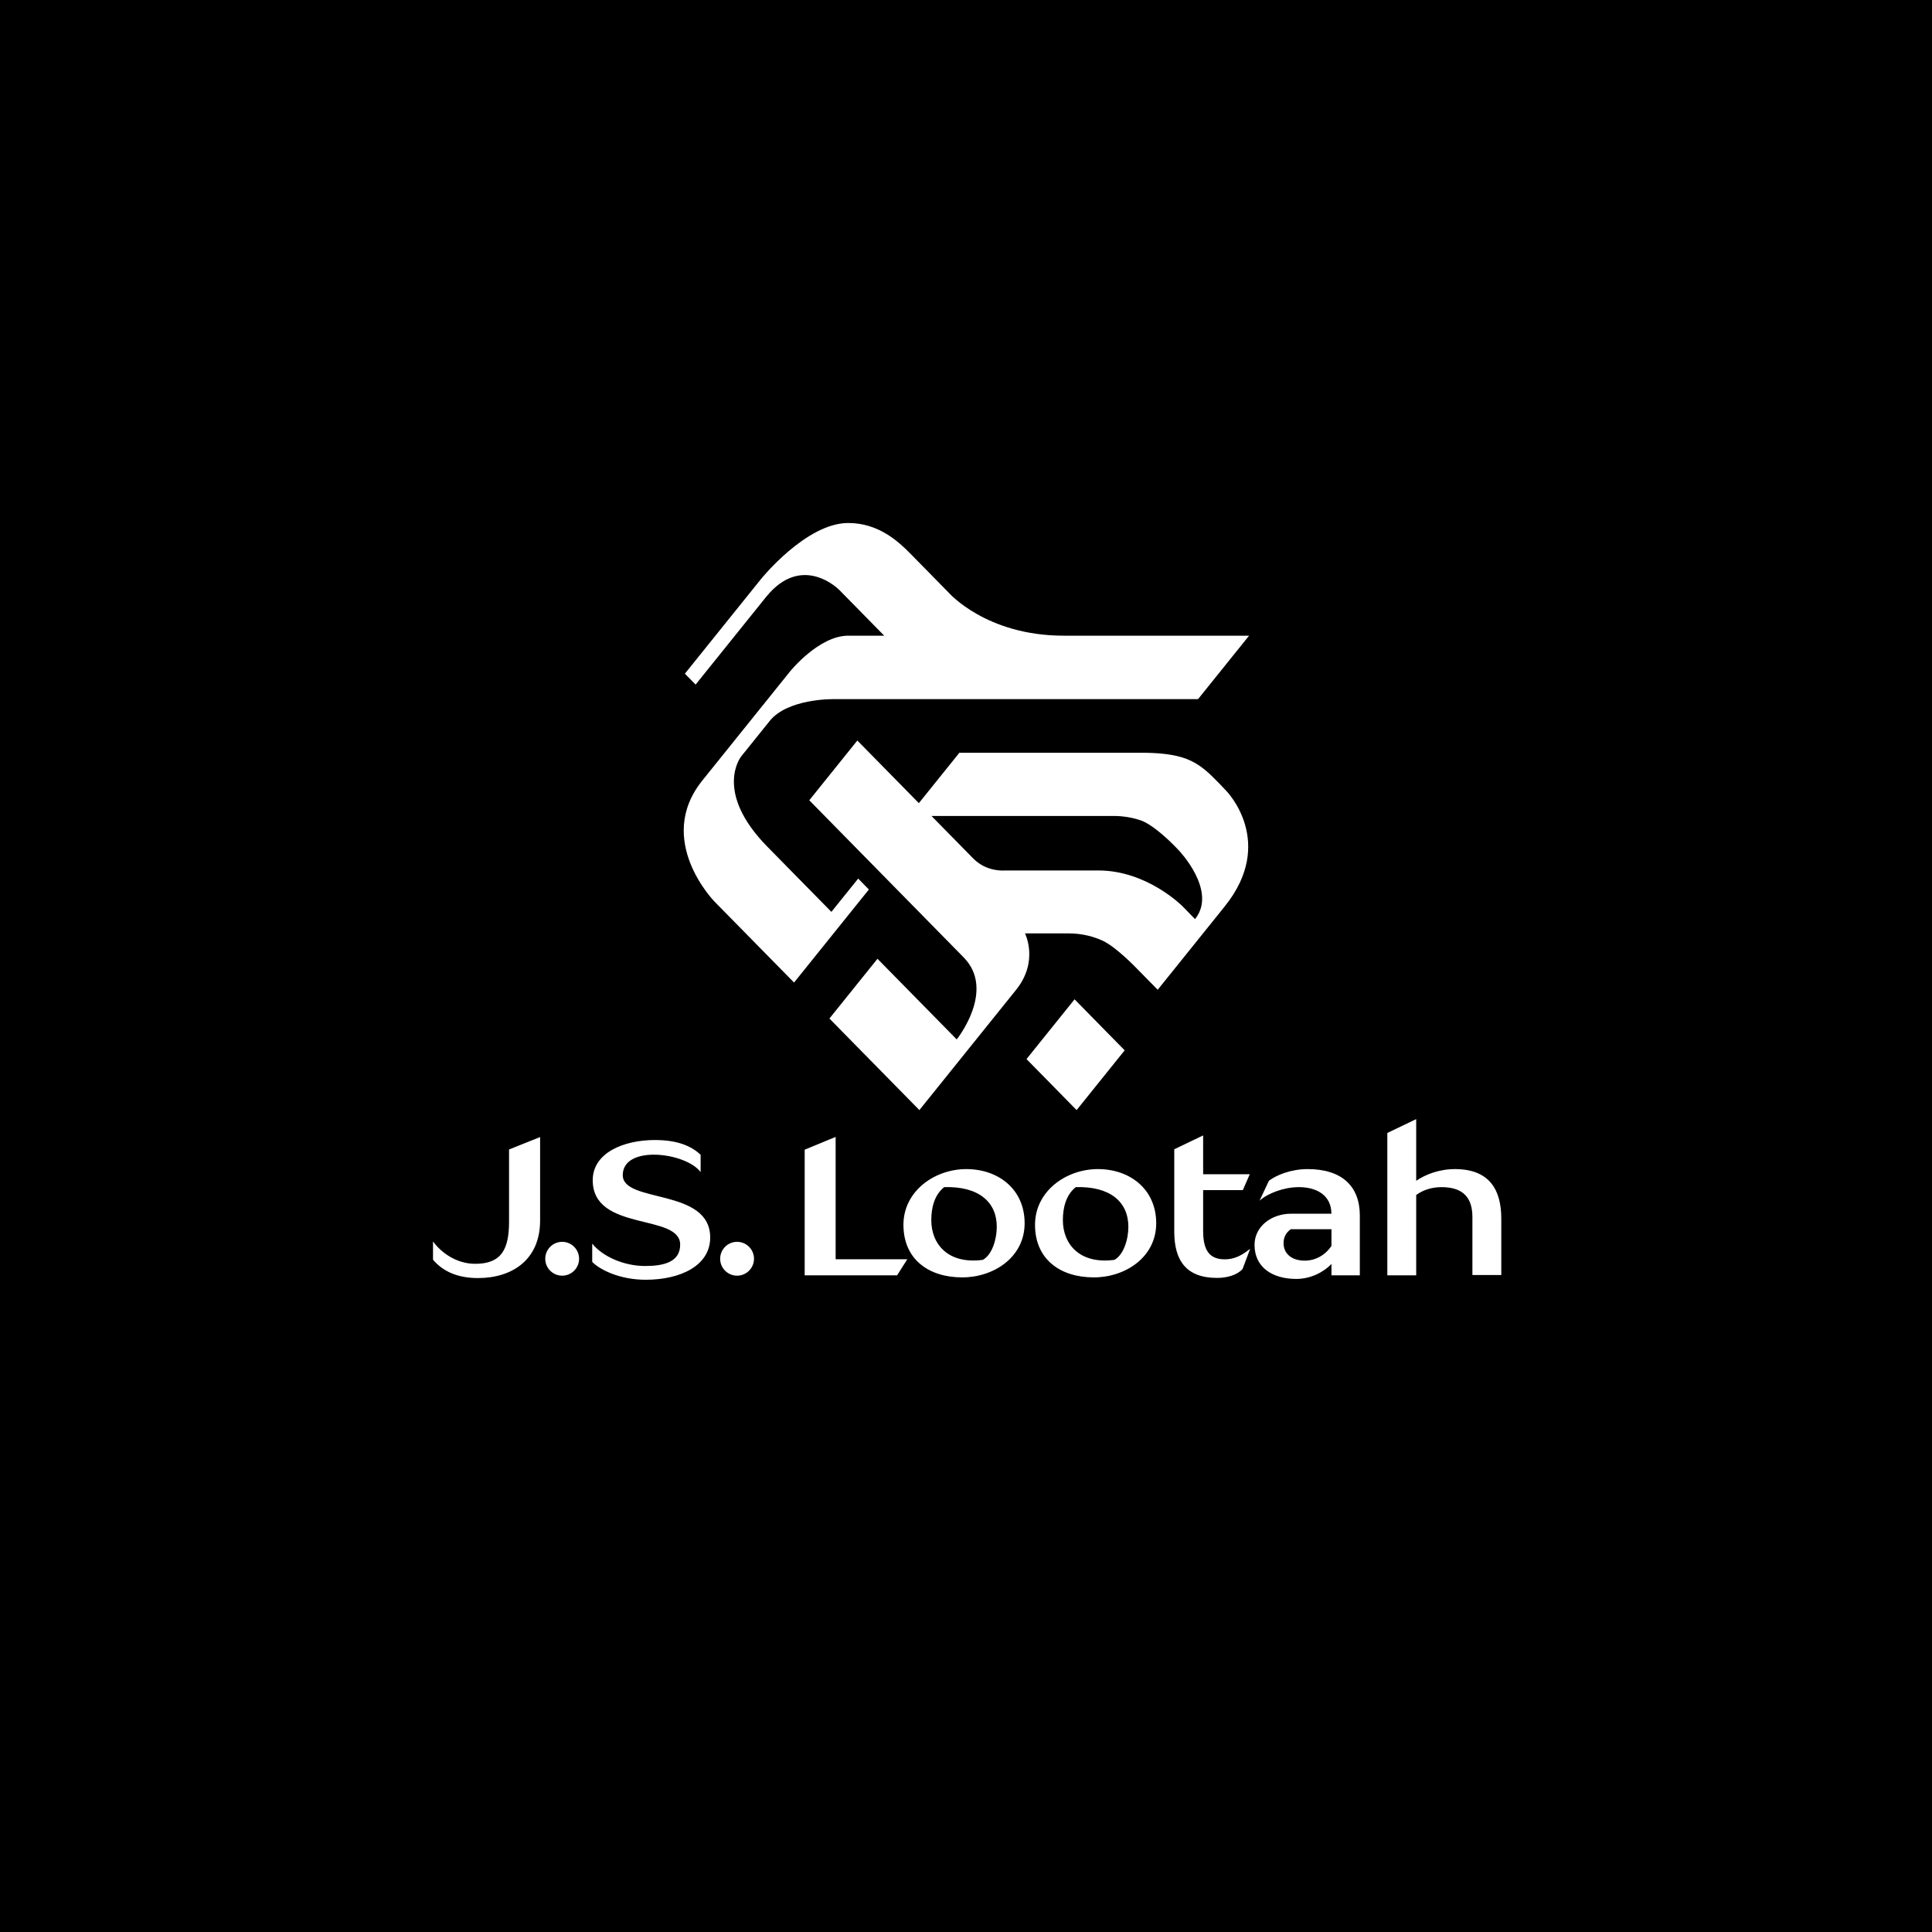 <?xml version="1.0" encoding="UTF-8" standalone="no"?> <svg xmlns="http://www.w3.org/2000/svg" xmlns:xlink="http://www.w3.org/1999/xlink" xmlns:serif="http://www.serif.com/" width="100%" height="100%" viewBox="0 0 600 600" version="1.1" xml:space="preserve" style="fill-rule:evenodd;clip-rule:evenodd;stroke-linejoin:round;stroke-miterlimit:2;"> <rect x="0" y="0" width="600" height="600"></rect> <g transform="matrix(1,0,0,1,0,600)"> <path d="M0,-600L0,0L0,-600Z" style="fill-rule:nonzero;"></path> </g> <g transform="matrix(1,0,0,1,281.768,353.919)"> <path d="M0,37.151L-22.255,37.151L-22.255,-0.841L-31.864,3.127L-31.864,42.152L-3.166,42.152L0,37.151ZM27.79,27.09C27.79,30.933 26.35,35.737 23.466,37.34C12.576,38.782 7.453,32.375 7.453,25.009C7.453,21.166 8.412,17.161 11.455,14.758C22.025,14.438 27.79,19.243 27.79,27.09M36.439,25.97C36.439,15.4 28.271,9.153 18.342,9.153C8.412,9.153 -1.197,16.04 -1.197,26.451C-1.197,37.18 6.65,42.785 17.061,42.785C26.831,42.785 36.439,36.54 36.439,25.97M68.656,27.09C68.656,30.933 67.213,35.737 64.331,37.34C53.44,38.782 48.316,32.375 48.316,25.009C48.316,21.166 49.277,17.161 52.32,14.758C62.889,14.438 68.656,19.243 68.656,27.09M77.303,25.97C77.303,15.4 69.136,9.153 59.205,9.153C49.277,9.153 39.668,16.04 39.668,26.451C39.668,37.18 47.516,42.785 57.925,42.785C67.694,42.785 77.303,36.54 77.303,25.97M131.729,27.819L131.729,32.997C129.812,35.875 126.771,37.587 123.449,37.587C119.286,37.587 116.853,35.345 116.853,32.143C116.853,30.061 117.812,28.778 119.095,27.819L131.729,27.819ZM131.729,42.145L140.537,42.145L140.537,23.567C140.537,14.599 135.099,9.153 124.335,9.153C119.211,9.153 114.739,10.953 112.307,12.777L109.395,18.955C112.029,16.626 116.992,14.758 121.613,14.758C126.969,14.758 131.675,17.144 131.72,23.008L119.211,23.008C113.124,23.008 107.839,26.931 107.839,32.695C107.839,39.583 113.285,43.265 120.812,43.265C125.095,43.265 129.163,41.309 131.729,38.607L131.729,42.145ZM-52.862,42.253C-49.96,42.253 -47.607,39.9 -47.607,36.998C-47.607,34.097 -49.96,31.744 -52.862,31.744C-55.764,31.744 -58.117,34.097 -58.117,36.998C-58.117,39.9 -55.764,42.253 -52.862,42.253M184.47,42.05L184.47,24.528C184.47,15.559 180.786,9.153 170.057,9.153C165.142,9.153 160.829,10.87 158.045,12.782L158.045,-6.368L149.078,-2.063L149.078,42.152L158.045,42.152L158.045,17.197C160.094,15.69 162.81,14.758 165.892,14.758C172.711,14.758 175.501,18.123 175.501,24.048L175.501,42.05L184.47,42.05ZM-107.18,42.253C-104.279,42.253 -101.926,39.9 -101.926,36.998C-101.926,34.097 -104.279,31.744 -107.18,31.744C-110.082,31.744 -112.435,34.097 -112.435,36.998C-112.435,39.9 -110.082,42.253 -107.18,42.253M-64.18,10.083L-64.18,4.709C-67.027,2.021 -71.294,0.126 -78.408,0.126C-88.048,0.126 -97.692,4.076 -97.692,12.613C-97.692,28.736 -70.536,22.811 -70.536,32.613C-70.536,37.988 -75.562,39.251 -81.412,39.251C-87.891,39.251 -94.53,36.406 -97.85,32.297L-97.85,37.988C-95.32,40.516 -89.157,43.519 -81.252,43.519C-70.346,43.519 -61.211,39.094 -61.211,30.399C-61.211,14.909 -88.365,19.883 -88.365,11.032C-88.365,1.548 -68.765,3.919 -64.18,10.083M-114.034,25.132L-114.034,-0.797L-123.677,3.061L-123.677,25.449C-123.677,33.983 -125.983,38.568 -134.17,38.568C-140.289,38.568 -144.974,34.818 -147.29,31.618L-147.29,37.308C-144.445,40.626 -140.123,42.994 -133.327,42.994C-122.691,42.994 -114.034,37.303 -114.034,25.132M106.357,10.755L91.877,10.755L91.877,-1.303L82.908,3.003L82.908,28.54C82.908,37.509 86.58,42.946 96.201,42.946C99.392,42.946 102.381,42.051 104.104,40.226L106.484,33.896C103.984,35.908 101.645,37.18 98.603,37.18C93.798,37.18 91.877,34.302 91.877,28.375L91.877,15.684L104.204,15.684L106.357,10.755Z" style="fill:white;fill-rule:nonzero;"></path> </g> <g transform="matrix(1,0,0,1,371.128,221.734)"> <path d="M0,63.702L-3.878,59.72C-3.878,59.72 -14.842,48.596 -30.022,48.596L-59.231,48.596C-59.231,48.596 -64.686,49.143 -68.89,44.864L-81.842,31.681L-24.634,31.681C-24.634,31.681 -20.524,31.672 -16.511,33.174C-13.783,34.194 -9.177,37.918 -5.06,42.331C-5.06,42.331 7.057,54.929 0,63.702M4.483,18.563C0.528,14.912 -2.887,13.5 -7.22,12.727C-11.15,12.026 -15.703,12.047 -15.703,12.047L-73.189,12.047L-85.768,27.687L-104.875,8.241L-119.8,26.799L-71.847,75.599C-61.773,85.853 -74.009,101.068 -74.009,101.068L-98.62,76.023L-113.545,94.58L-85.607,123.013L-55.555,85.647C-48.412,76.765 -52.811,68.138 -52.811,68.138L-39.281,68.138C-34.943,68.138 -31.361,69.18 -28.662,70.426C-24.55,72.326 -18.38,78.742 -18.38,78.742L-11.596,85.647L9.237,59.742C25.31,39.758 9.747,23.919 9.747,23.919C7.46,21.42 4.483,18.563 4.483,18.563M-52.338,107.173L-36.776,123.013L-21.851,104.456L-37.412,88.616L-52.338,107.173ZM-104.609,51.114L-112.93,61.458L-132.812,41.225C-149.688,24.049 -140.95,13.184 -140.95,13.184L-132.079,2.155C-126.506,-4.776 -112.593,-4.606 -112.593,-4.606L0.932,-4.606L16.784,-24.316L-40.747,-24.316C-64.967,-24.316 -76.568,-37.751 -76.568,-37.751L-88.398,-49.793C-92.169,-53.629 -98.339,-59.311 -107.696,-59.311C-120.796,-59.311 -134.803,-41.893 -134.803,-41.893L-158.431,-12.517L-155.103,-9.13L-133.272,-36.273C-122.021,-50.263 -110.517,-38.556 -110.517,-38.556L-96.526,-24.316L-107.696,-24.316C-116.896,-24.316 -125.855,-13.109 -125.855,-13.109L-153.015,20.664C-167.94,39.22 -149.217,58.277 -149.217,58.277L-124.527,83.404L-101.289,54.509L-104.609,51.114Z" style="fill:white;fill-rule:nonzero;"></path> </g> </svg> 